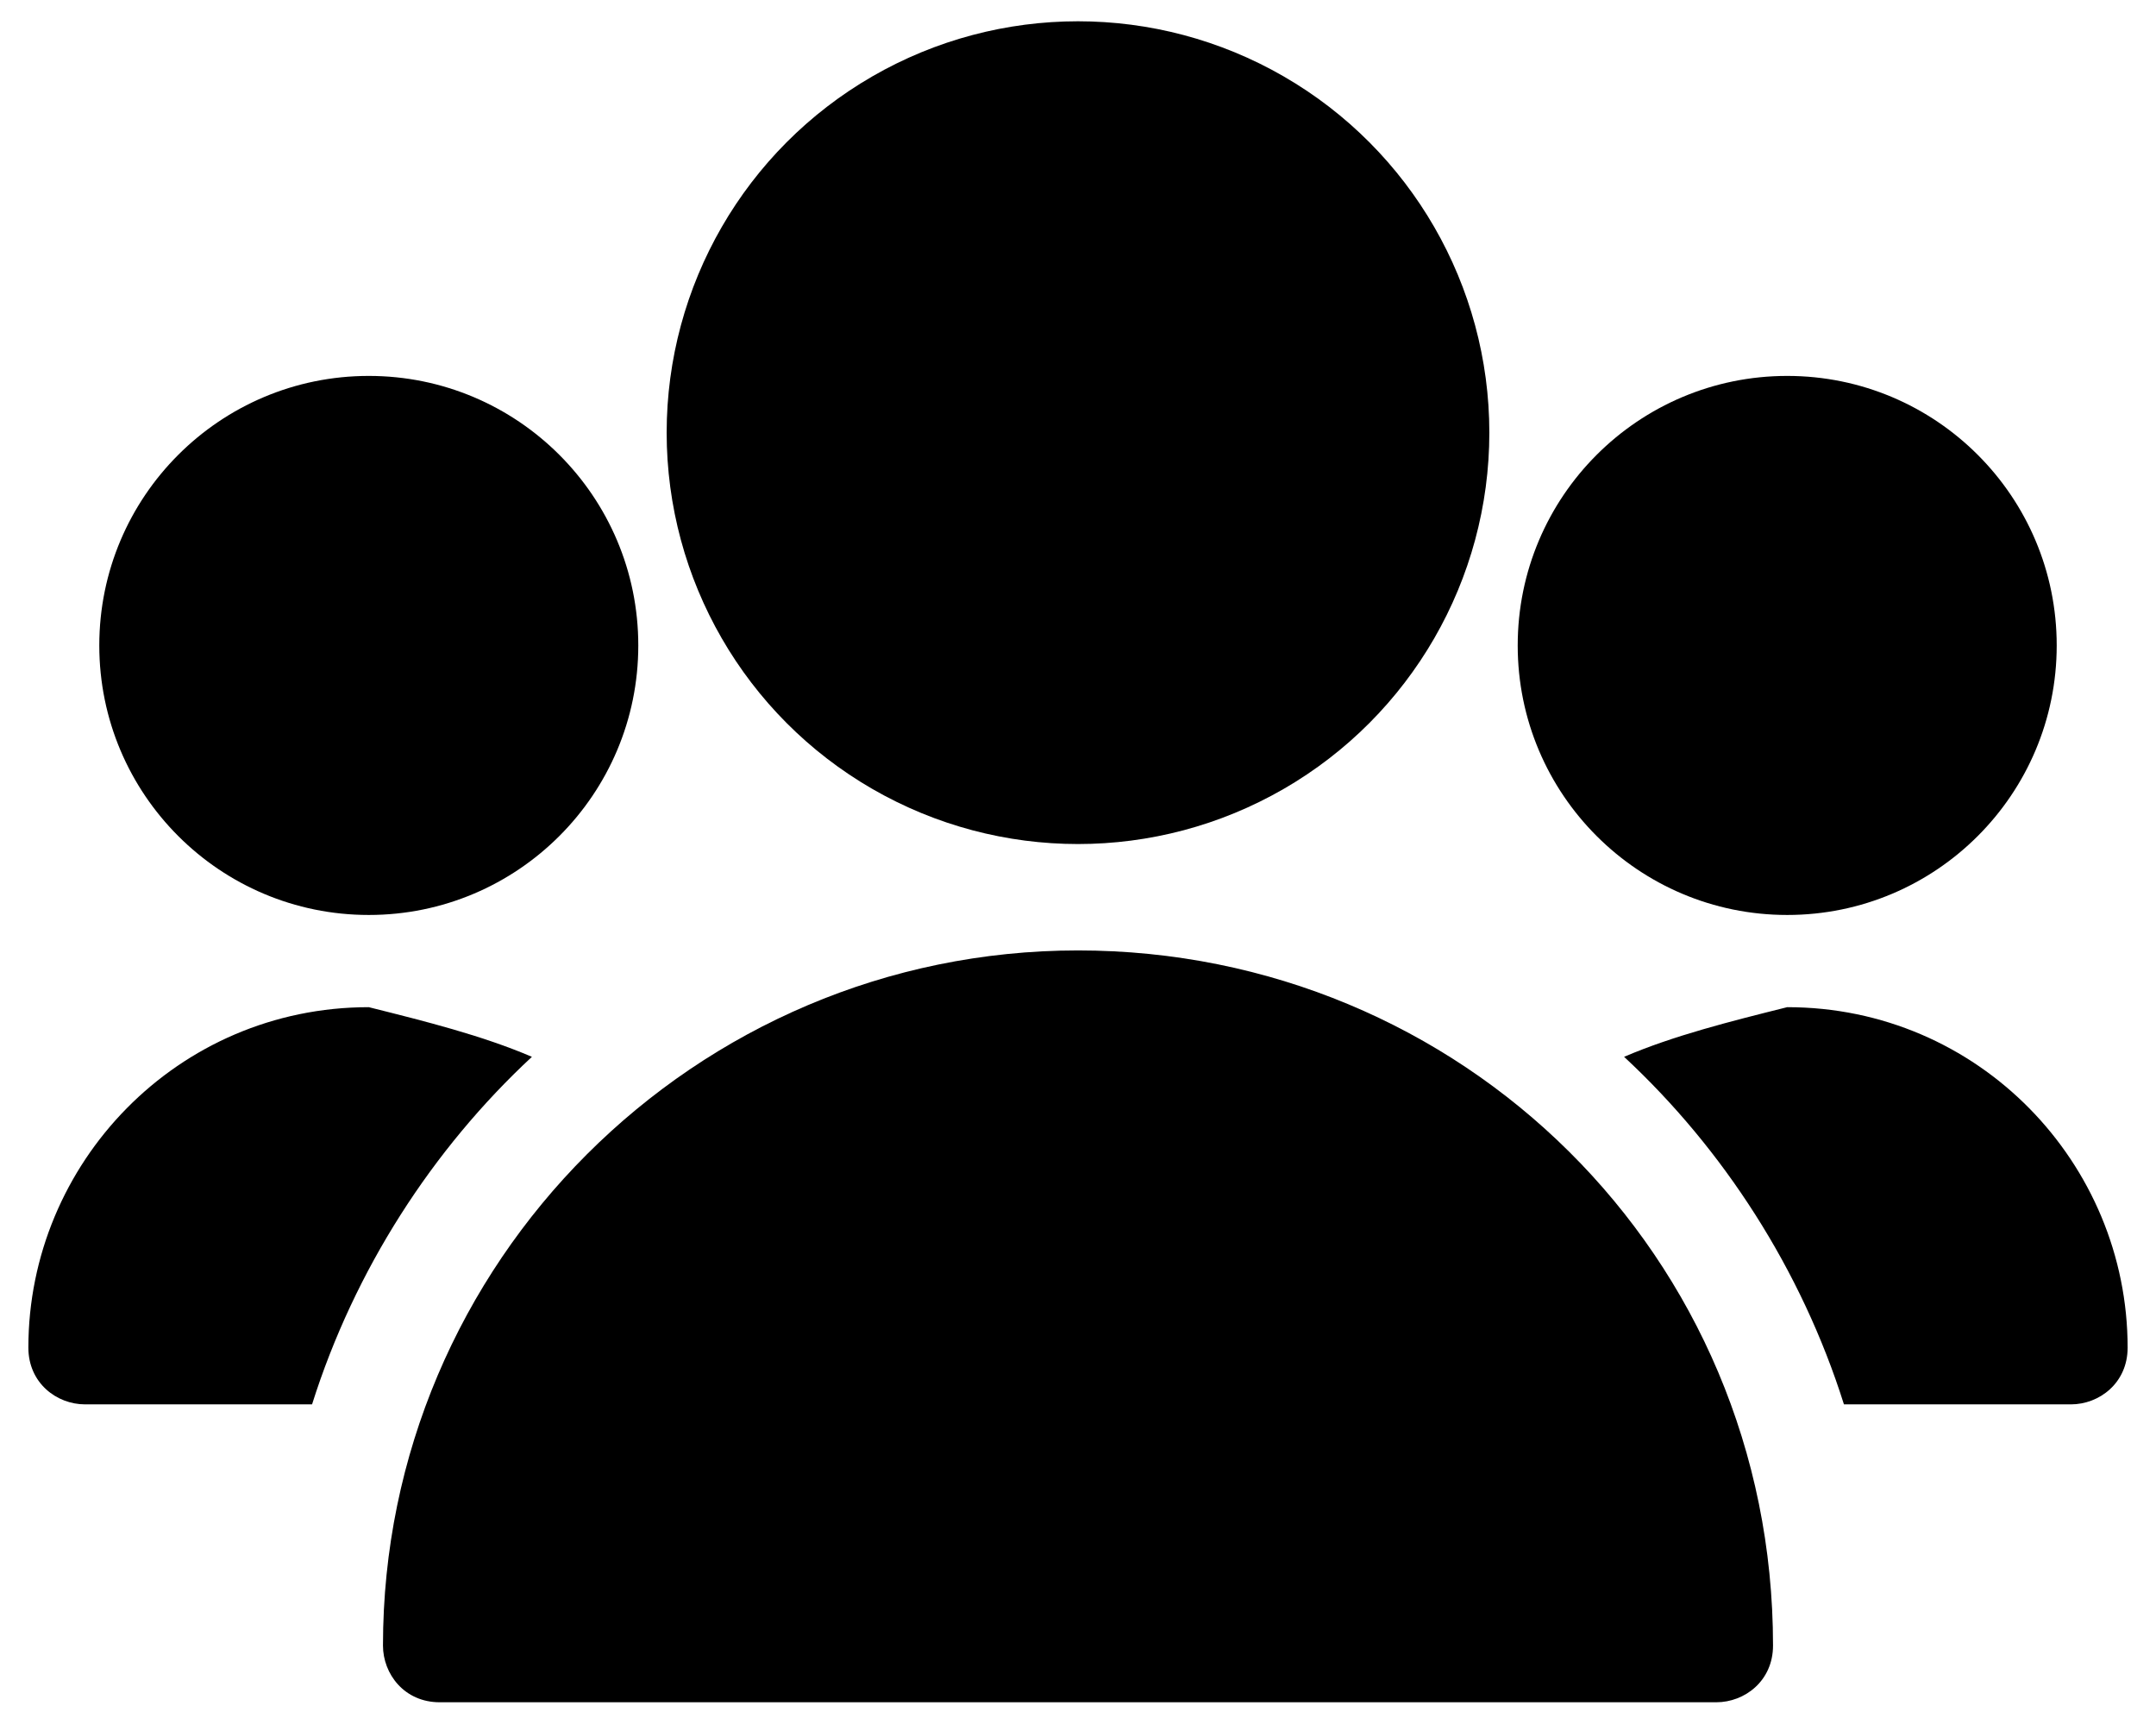 <?xml version="1.0" encoding="UTF-8"?> <svg xmlns="http://www.w3.org/2000/svg" xmlns:xlink="http://www.w3.org/1999/xlink" version="1.1" id="Layer_3" x="0px" y="0px" viewBox="0 0 30.4 24.4" style="enable-background:new 0 0 30.4 24.4;" xml:space="preserve"> <circle cx="15.2" cy="6.1" r="5.8"></circle> <circle cx="5.2" cy="9.1" r="3.8"></circle> <circle cx="25.2" cy="9.1" r="3.8"></circle> <path d="M7.5,14.9c-1.4,1.3-2.5,3-3.1,4.9H1.2c-0.4,0-0.8-0.3-0.8-0.8c0-2.6,2.1-4.8,4.8-4.8C6,14.4,6.8,14.6,7.5,14.9z"></path> <path d="M22.9,14.9c1.4,1.3,2.5,3,3.1,4.9h3.2c0.4,0,0.8-0.3,0.8-0.8c0-2.6-2.1-4.8-4.8-4.8C24.4,14.4,23.6,14.6,22.9,14.9z"></path> <path d="M15.2,13.4c-5.4,0-9.8,4.4-9.8,9.8c0,0.4,0.3,0.8,0.8,0.8h18c0.4,0,0.8-0.3,0.8-0.8C25,17.7,20.6,13.4,15.2,13.4z"></path> </svg> 